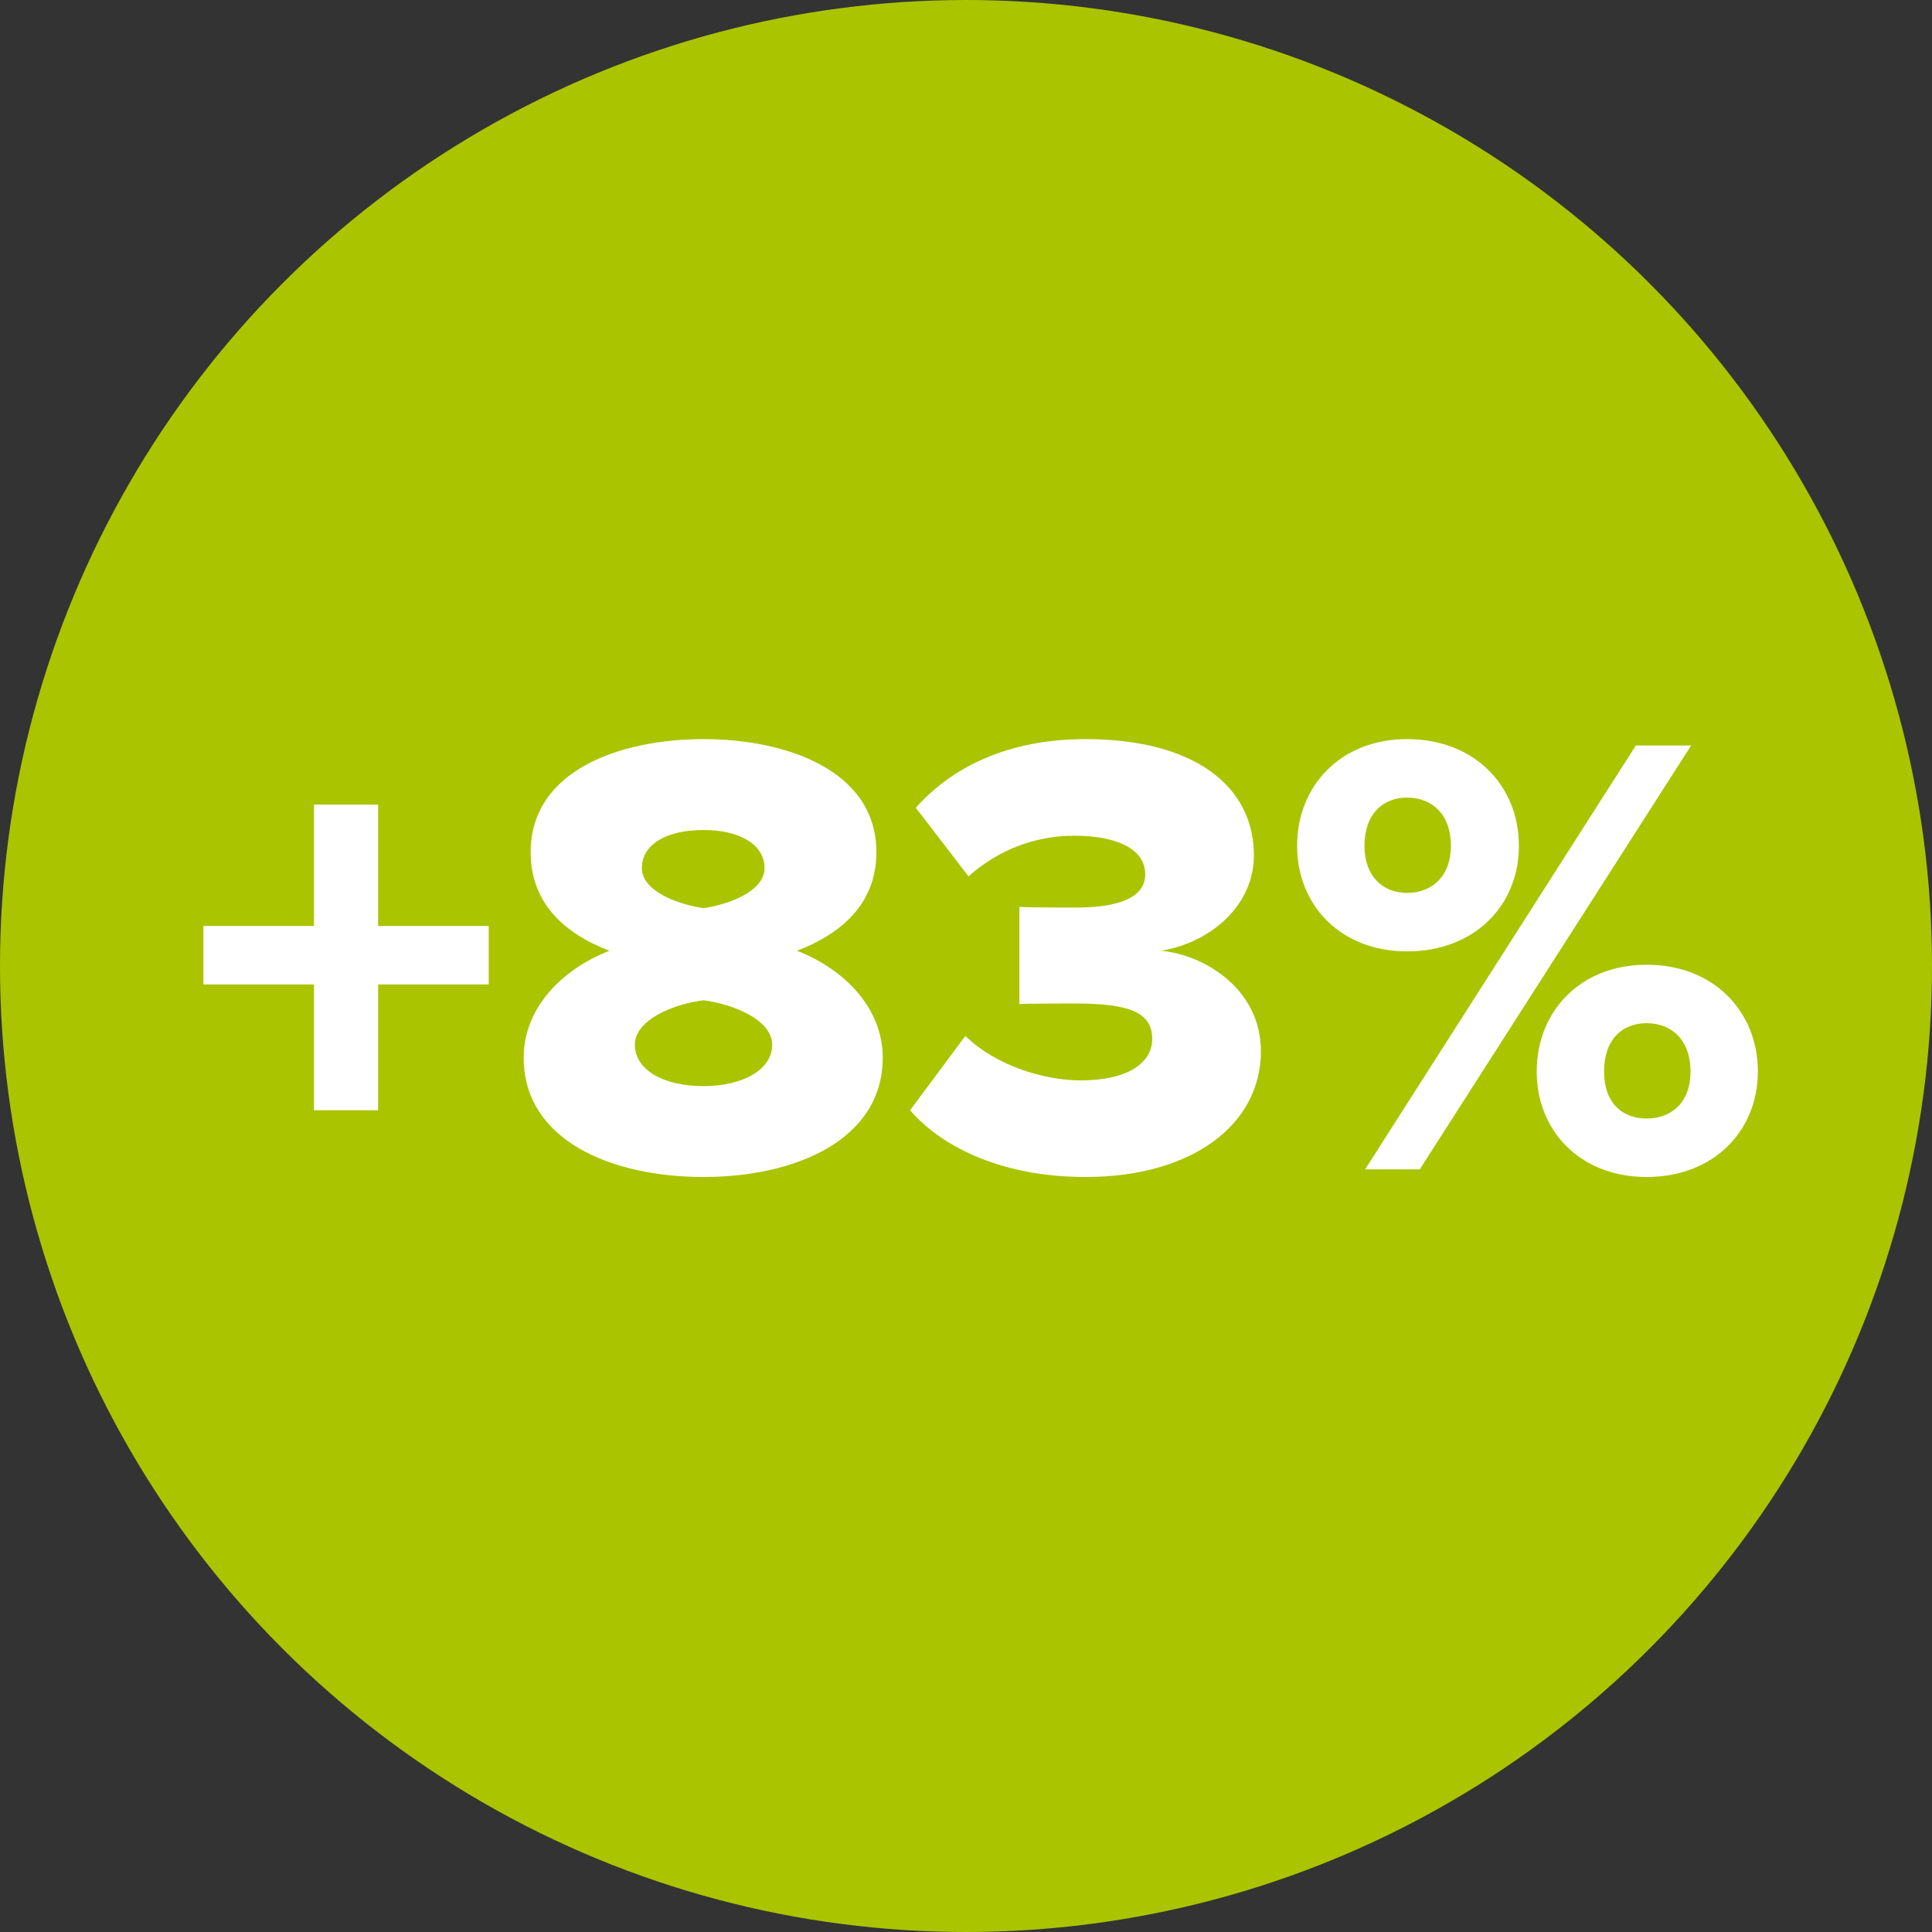 <svg xmlns="http://www.w3.org/2000/svg" width="76" height="76" viewBox="0 0 76 76">
    <rect x="0" y="0" width="76" height="76" fill="#333333" stroke="none"/>
    <g fill="none" fill-rule="evenodd">
        <circle cx="38" cy="38" r="38" fill="#AAC400"/>
        <path fill="#FFF" fill-rule="nonzero" d="M14.875 43.675v-4.95h4.35v-2.3h-4.35V31.65H12.35v4.775H8v2.3h4.35v4.95h2.525zm12.8 2.625c3.6 0 7.05-1.45 7.05-4.7 0-1.9-1.45-3.45-3.375-4.2 1.775-.675 3.125-1.875 3.125-3.875 0-3.225-3.55-4.45-6.8-4.45-3.275 0-6.8 1.225-6.8 4.45 0 2 1.325 3.2 3.1 3.875-1.925.75-3.375 2.3-3.375 4.2 0 3.275 3.475 4.7 7.075 4.7zm0-10.575c-1.025-.15-2.425-.675-2.425-1.575 0-.925.95-1.5 2.425-1.5 1.425 0 2.4.575 2.4 1.5 0 .9-1.375 1.425-2.4 1.575zm0 7c-1.6 0-2.7-.65-2.7-1.625 0-1.025 1.625-1.625 2.7-1.75 1.05.125 2.7.725 2.7 1.75 0 .975-1.15 1.625-2.7 1.625zM42.7 46.3c4.15 0 6.9-2.025 6.9-4.95 0-2.4-2.15-3.775-3.925-3.95 1.975-.325 3.65-1.8 3.65-3.75 0-2.75-2.375-4.575-6.625-4.575-3.075 0-5.275 1.125-6.675 2.7l2.075 2.7c1.175-1.05 2.625-1.6 4.15-1.6 1.6 0 2.8.475 2.8 1.525 0 .875-.975 1.3-2.7 1.3h-.72c-.613-.002-1.305-.008-1.53-.025V39.5c.25-.025 1.525-.025 2.25-.025 2.275 0 2.975.45 2.975 1.4 0 .925-.95 1.625-2.8 1.625-1.45 0-3.35-.575-4.55-1.75L35.8 43.675c1.3 1.5 3.7 2.625 6.9 2.625zm12.65-8.875c2.675 0 4.4-1.825 4.4-4.15 0-2.35-1.725-4.2-4.4-4.2-2.625 0-4.325 1.85-4.325 4.2 0 2.325 1.7 4.15 4.325 4.15zm.5 8.575l10.675-16.675H64.35L53.7 46h2.15zm-.5-10.875c-.95 0-1.675-.65-1.675-1.85 0-1.25.725-1.9 1.675-1.9.975 0 1.725.65 1.725 1.9 0 1.2-.75 1.85-1.725 1.85zM64.775 46.3c2.65 0 4.375-1.825 4.375-4.15 0-2.35-1.725-4.2-4.375-4.2-2.625 0-4.325 1.85-4.325 4.2 0 2.325 1.7 4.15 4.325 4.15zm0-2.3c-.975 0-1.675-.625-1.675-1.85 0-1.25.7-1.9 1.675-1.9.975 0 1.725.65 1.725 1.9 0 1.225-.75 1.85-1.725 1.85z"/>
    </g>
</svg>
